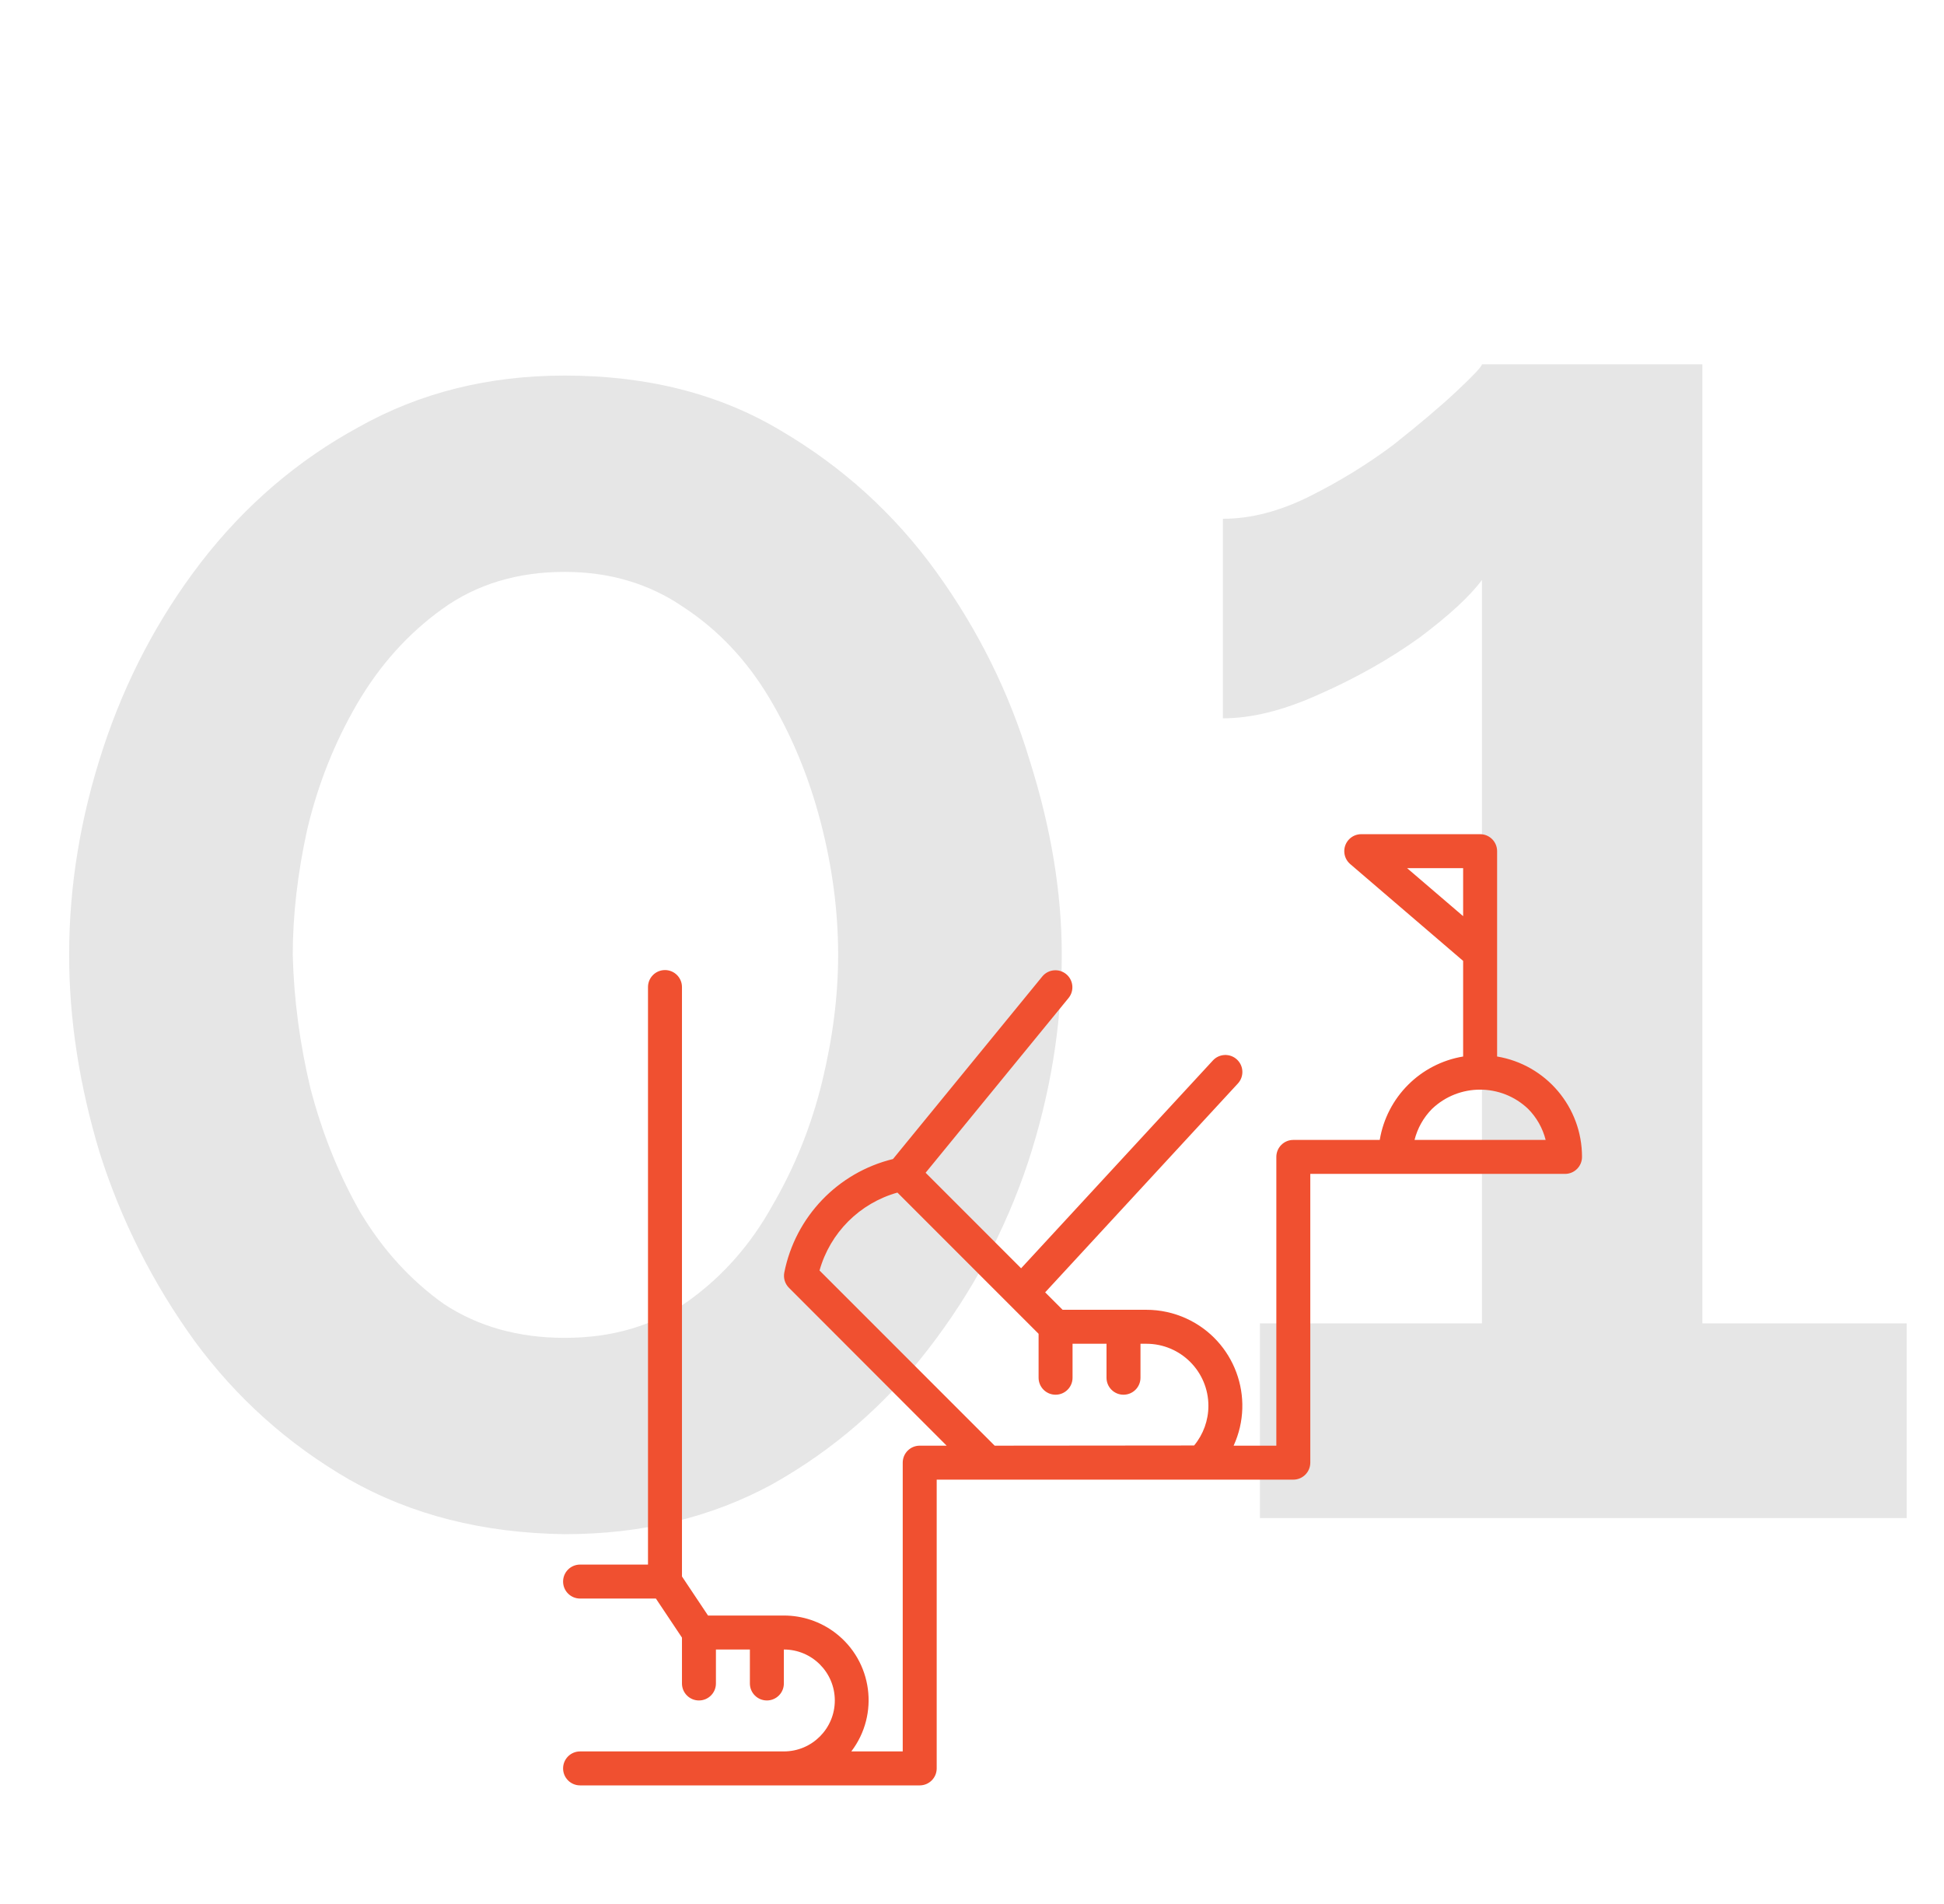 <?xml version="1.0" encoding="UTF-8"?> <svg xmlns="http://www.w3.org/2000/svg" width="145" height="142" viewBox="0 0 145 142" fill="none"> <path d="M42.116 114.406C36.036 114.326 30.676 112.966 26.036 110.326C21.476 107.686 17.636 104.246 14.516 100.006C11.396 95.686 9.036 91.006 7.436 85.966C5.916 80.926 5.156 76.006 5.156 71.206C5.156 66.086 5.996 60.966 7.676 55.846C9.356 50.726 11.796 46.086 14.996 41.926C18.276 37.686 22.196 34.326 26.756 31.846C31.316 29.286 36.436 28.006 42.116 28.006C48.276 28.006 53.636 29.366 58.196 32.086C62.836 34.806 66.716 38.326 69.836 42.646C72.956 46.966 75.276 51.646 76.796 56.686C78.396 61.726 79.196 66.566 79.196 71.206C79.196 76.406 78.356 81.566 76.676 86.686C74.996 91.726 72.516 96.366 69.236 100.606C66.036 104.766 62.156 108.126 57.596 110.686C53.036 113.166 47.876 114.406 42.116 114.406ZM21.836 71.206C21.916 74.486 22.356 77.806 23.156 81.166C24.036 84.526 25.276 87.606 26.876 90.406C28.556 93.206 30.636 95.486 33.116 97.246C35.676 98.926 38.676 99.766 42.116 99.766C45.716 99.766 48.796 98.846 51.356 97.006C53.916 95.166 55.996 92.806 57.596 89.926C59.276 87.046 60.516 83.966 61.316 80.686C62.116 77.406 62.516 74.246 62.516 71.206C62.516 67.926 62.076 64.606 61.196 61.246C60.316 57.886 59.036 54.806 57.356 52.006C55.676 49.206 53.556 46.966 50.996 45.286C48.436 43.526 45.476 42.646 42.116 42.646C38.596 42.646 35.556 43.566 32.996 45.406C30.436 47.246 28.316 49.606 26.636 52.486C24.956 55.366 23.716 58.486 22.916 61.846C22.196 65.126 21.836 68.246 21.836 71.206ZM142.216 98.686V113.206H93.976V98.686H110.536V43.246C109.656 44.446 108.096 45.886 105.856 47.566C103.616 49.166 101.136 50.566 98.416 51.766C95.776 52.966 93.376 53.566 91.216 53.566V38.686C93.296 38.686 95.456 38.126 97.696 37.006C99.936 35.886 102.016 34.606 103.936 33.166C105.856 31.646 107.416 30.326 108.616 29.206C109.896 28.006 110.536 27.326 110.536 27.166H126.976V98.686H142.216Z" fill="black" fill-opacity="0.1"></path> <path d="M111.667 78.785V63.473C111.667 62.773 111.1 62.206 110.4 62.206H101.533C100.834 62.206 100.267 62.773 100.267 63.473C100.267 63.842 100.428 64.194 100.709 64.434L109.133 71.655V78.785C105.944 79.317 103.444 81.816 102.913 85.006H96.467C95.767 85.006 95.2 85.573 95.2 86.273V107.806H92.014C93.659 104.213 92.079 99.966 88.486 98.322C87.55 97.894 86.533 97.672 85.504 97.673H79.258L77.957 96.372L92.331 80.799C92.806 80.285 92.774 79.483 92.26 79.008C91.746 78.533 90.944 78.565 90.469 79.079L76.163 94.578L69.04 87.454L79.714 74.408C80.148 73.859 80.056 73.063 79.508 72.628C78.971 72.203 78.194 72.281 77.753 72.804L66.606 86.431C62.49 87.436 59.328 90.735 58.5 94.891C58.418 95.305 58.547 95.732 58.845 96.031L70.609 107.806H68.6C67.9 107.806 67.333 108.373 67.333 109.073V130.606H63.497C65.609 127.835 65.074 123.876 62.303 121.764C61.2 120.924 59.852 120.47 58.467 120.473H52.811L50.867 117.559V73.606C50.867 72.906 50.3 72.339 49.6 72.339C48.901 72.339 48.333 72.906 48.333 73.606V116.673H43.267C42.567 116.673 42 117.24 42 117.939C42 118.639 42.567 119.206 43.267 119.206H48.922L50.867 122.119V125.539C50.867 126.239 51.434 126.806 52.133 126.806C52.833 126.806 53.4 126.239 53.4 125.539V123.006H55.933V125.539C55.933 126.239 56.501 126.806 57.2 126.806C57.9 126.806 58.467 126.239 58.467 125.539V123.006C60.565 123.006 62.267 124.707 62.267 126.806C62.267 128.905 60.565 130.606 58.467 130.606H43.267C42.567 130.606 42 131.173 42 131.873C42 132.572 42.567 133.139 43.267 133.139H68.6C69.299 133.139 69.867 132.572 69.867 131.873V110.339H96.467C97.166 110.339 97.733 109.772 97.733 109.073V87.539H116.733C117.433 87.539 118 86.972 118 86.273C118.003 82.564 115.324 79.398 111.667 78.785ZM89.071 107.787V107.792L74.191 107.806L61.127 94.744C61.917 91.926 64.12 89.723 66.938 88.933L77.467 99.464V102.739C77.467 103.439 78.034 104.006 78.733 104.006C79.433 104.006 80 103.439 80 102.739V100.206H82.533V102.739C82.533 103.439 83.1 104.006 83.8 104.006C84.499 104.006 85.067 103.439 85.067 102.739V100.206H85.504C88.061 100.206 90.133 102.279 90.133 104.836C90.133 105.913 89.757 106.957 89.071 107.787ZM104.953 64.739H109.133V68.319L104.953 64.739ZM105.508 85.006C105.728 84.131 106.178 83.332 106.813 82.691C108.819 80.778 111.973 80.778 113.98 82.691C114.615 83.331 115.067 84.131 115.288 85.006H105.508Z" fill="#F05030"></path> </svg> 